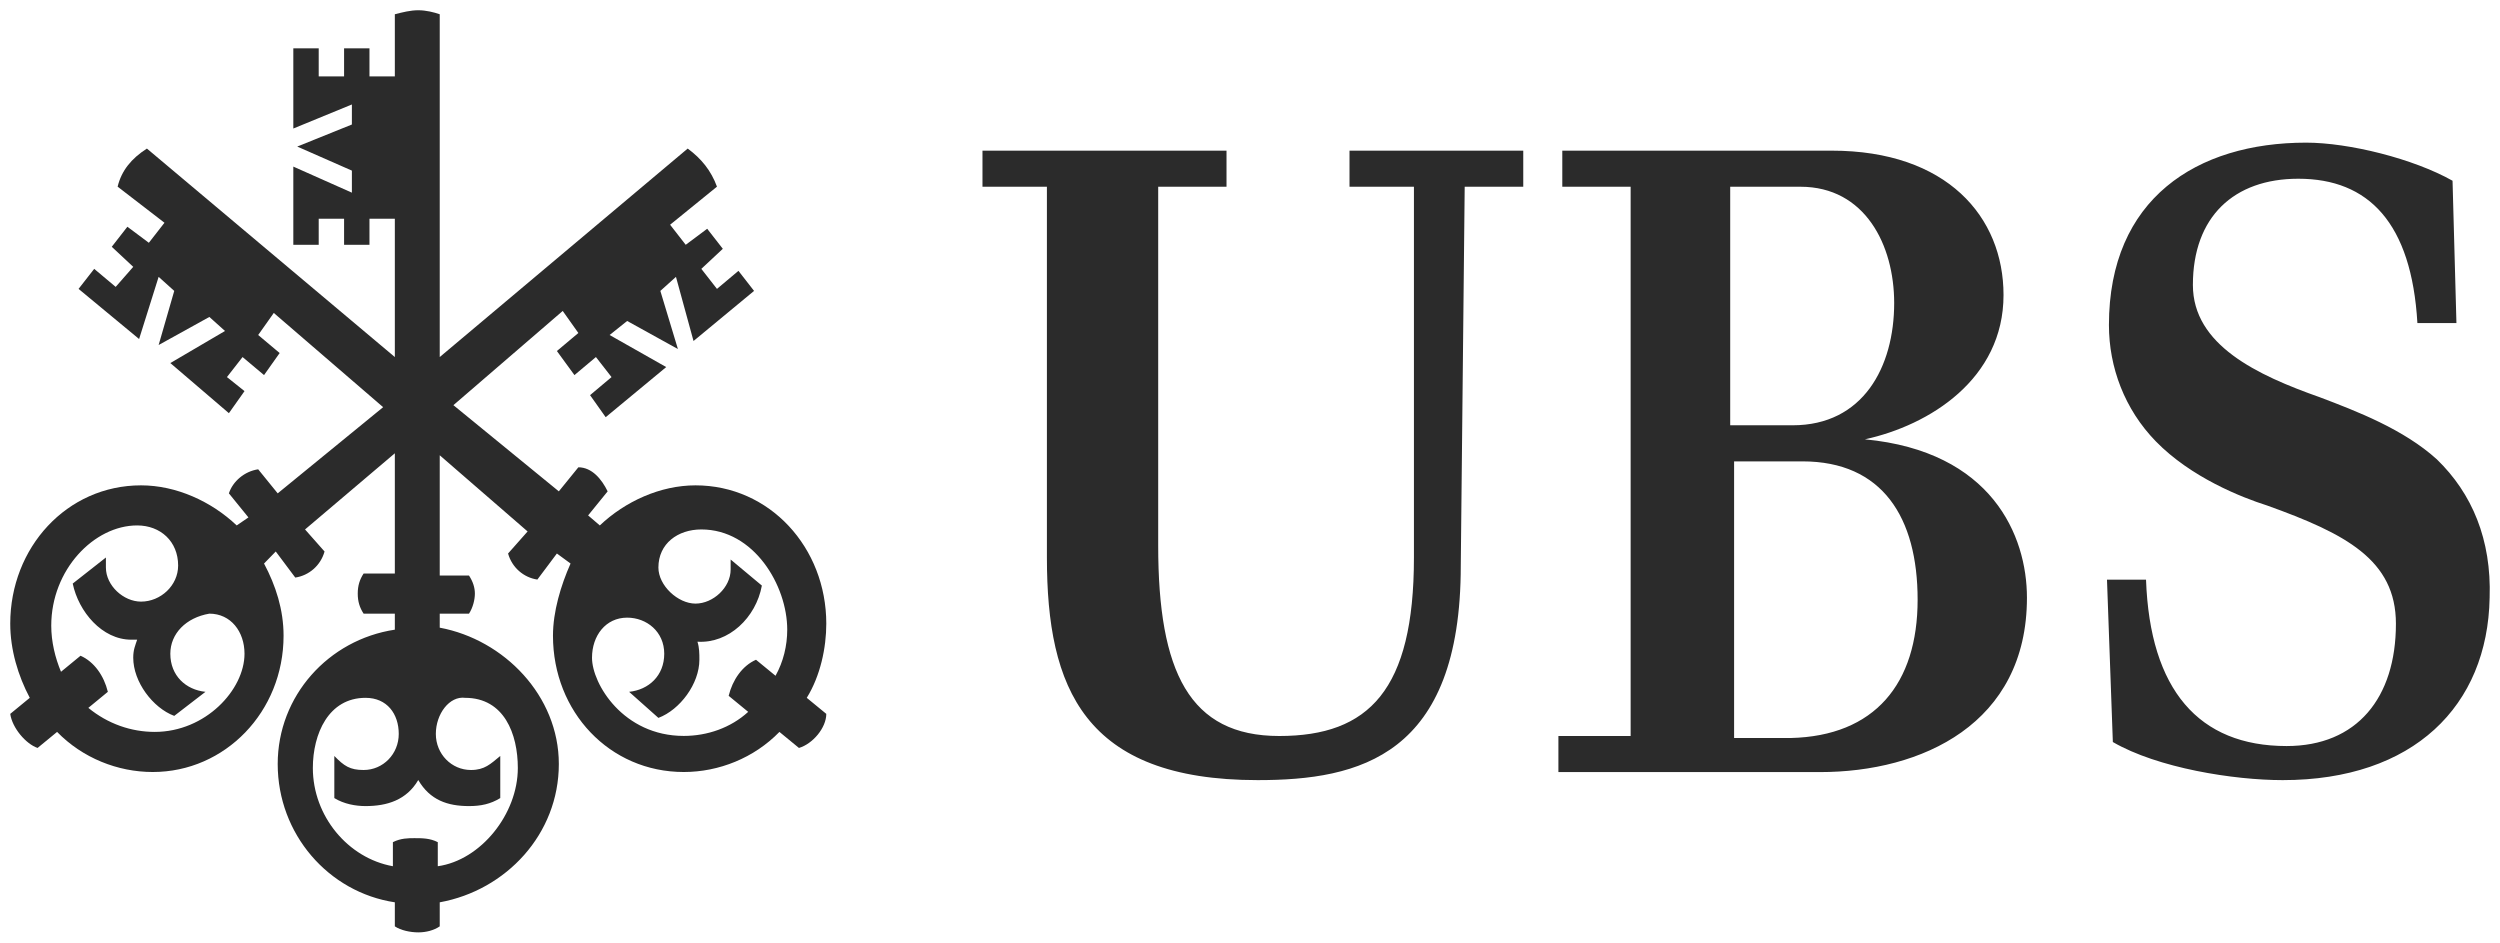 <?xml version="1.0" encoding="utf-8"?>
<svg xmlns="http://www.w3.org/2000/svg" width="122" height="46" viewBox="0 0 122 46" fill="none">
<path d="M71.286 27.602C71.286 36.896 66.332 38.07 61.378 38.07C52.899 38.07 51.089 33.57 51.089 27.211V9.113H47.945V7.352H59.854V9.113H56.52V26.624C56.52 32.787 58.044 35.917 62.426 35.917C66.809 35.917 69 33.667 69 27.211V9.113H65.856V7.352H74.335V9.113H71.477L71.286 27.602ZM79.575 35.917V9.113H76.24V7.352H89.388C95.009 7.352 97.772 10.581 97.772 14.396C97.772 18.504 94.151 20.754 91.007 21.439C97.2 22.026 98.915 26.135 98.915 29.168C98.915 35.331 93.77 37.678 88.816 37.678H76.05V35.917H79.575ZM92.436 14.787C92.436 11.95 91.007 9.113 87.863 9.113H84.434V20.754H87.482C90.912 20.754 92.436 17.918 92.436 14.787ZM93.58 29.265C93.58 25.254 91.865 22.515 87.959 22.515H84.624V36.015H87.387C91.484 35.917 93.58 33.374 93.58 29.265ZM112.157 8.722C109.013 8.722 107.013 10.581 107.013 13.907C107.013 16.841 110.157 18.309 113.205 19.385C115.015 20.07 117.302 20.95 118.921 22.418C120.636 24.081 121.589 26.331 121.494 29.168C121.398 34.45 117.778 38.07 111.395 38.07C109.013 38.07 105.298 37.483 103.107 36.211L102.821 28.287H104.726C104.917 33.667 107.298 36.407 111.586 36.407C115.015 36.407 116.921 34.059 116.921 30.439C116.921 27.309 114.444 26.037 110.633 24.668C109.394 24.276 106.917 23.298 105.203 21.537C103.678 19.972 102.916 17.918 102.916 15.863C102.916 9.7 107.203 6.961 112.538 6.961C114.634 6.961 117.778 7.744 119.684 8.82L119.874 15.765H117.969C117.683 10.874 115.587 8.722 112.157 8.722Z" fill="#2B2B2B"/>
<path d="M32.987 13.511L32.225 14.196L33.082 17.033L30.605 15.663L29.748 16.348L32.511 17.913L29.557 20.359L28.795 19.283L29.843 18.402L29.081 17.424L28.033 18.304L27.176 17.13L28.224 16.25L27.461 15.174L22.126 19.772L27.271 23.978L28.224 22.804C28.89 22.804 29.367 23.391 29.653 23.978L28.7 25.152L29.271 25.641C30.51 24.467 32.225 23.685 33.94 23.685C37.56 23.685 40.323 26.717 40.323 30.435C40.323 31.609 40.037 32.978 39.37 34.054L40.323 34.837C40.323 35.522 39.656 36.304 38.989 36.5L38.036 35.717C36.798 36.989 35.083 37.674 33.368 37.674C29.748 37.674 26.985 34.739 26.985 31.022C26.985 29.848 27.366 28.576 27.843 27.5L27.176 27.011L26.223 28.283C25.556 28.185 24.984 27.696 24.794 27.011L25.747 25.935L21.459 22.217V28.087H22.888C23.079 28.38 23.174 28.674 23.174 28.967C23.174 29.261 23.079 29.652 22.888 29.946H21.459V30.63C24.603 31.217 27.271 33.956 27.271 37.283C27.271 40.706 24.698 43.446 21.459 44.033V45.206C21.174 45.402 20.793 45.5 20.411 45.5C20.03 45.5 19.554 45.402 19.268 45.206V44.033C16.029 43.544 13.552 40.706 13.552 37.283C13.552 33.956 16.029 31.217 19.268 30.728V29.946H17.744C17.553 29.652 17.458 29.359 17.458 28.967C17.458 28.576 17.553 28.283 17.744 27.989H19.268V22.12L14.886 25.837L15.838 26.913C15.648 27.598 15.076 28.087 14.409 28.185L13.457 26.913L12.885 27.5C13.457 28.576 13.838 29.75 13.838 31.022C13.838 34.739 10.98 37.674 7.455 37.674C5.74 37.674 4.025 36.989 2.786 35.717L1.834 36.5C1.262 36.304 0.595 35.522 0.5 34.837L1.453 34.054C0.881 32.978 0.5 31.706 0.5 30.435C0.5 26.717 3.263 23.685 6.883 23.685C8.598 23.685 10.313 24.467 11.551 25.641L12.123 25.25L11.17 24.076C11.361 23.489 11.932 23 12.599 22.902L13.552 24.076L18.697 19.87L13.361 15.272L12.599 16.348L13.647 17.228L12.885 18.304L11.837 17.424L11.075 18.402L11.932 19.087L11.17 20.163L8.312 17.717L10.98 16.152L10.217 15.467L7.741 16.837L8.503 14.196L7.741 13.511L6.788 16.544L3.834 14.098L4.597 13.12L5.645 14L6.502 13.022L5.454 12.043L6.216 11.065L7.264 11.848L8.026 10.87L5.74 9.109C5.93 8.326 6.407 7.739 7.169 7.25L19.268 17.424V10.674H18.03V11.946H16.791V10.674H15.553V11.946H14.314V8.13L17.172 9.402V8.326L14.505 7.152L17.172 6.076V5.098L14.314 6.272V2.359H15.553V3.728H16.791V2.359H18.03V3.728H19.268V0.696C19.649 0.598 20.03 0.5 20.411 0.5C20.793 0.5 21.174 0.598 21.459 0.696V17.424L33.559 7.25C34.225 7.739 34.702 8.326 34.988 9.109L32.701 10.967L33.463 11.946L34.511 11.163L35.273 12.141L34.225 13.12L34.988 14.098L36.036 13.217L36.798 14.196L33.844 16.641L32.987 13.511ZM8.312 31.902C8.312 32.978 9.074 33.663 10.027 33.761L8.503 34.935C7.455 34.544 6.502 33.272 6.502 32.098C6.502 31.706 6.597 31.511 6.693 31.217H6.407C4.978 31.217 3.834 29.848 3.549 28.478L5.168 27.206V27.696C5.168 28.576 6.026 29.359 6.883 29.359C7.836 29.359 8.693 28.576 8.693 27.598C8.693 26.424 7.836 25.641 6.693 25.641C4.597 25.641 2.501 27.794 2.501 30.533C2.501 31.315 2.691 32.098 2.977 32.783L3.93 32C4.597 32.294 5.073 32.978 5.263 33.761L4.311 34.544C5.263 35.326 6.407 35.717 7.55 35.717C10.027 35.717 11.932 33.663 11.932 31.902C11.932 30.826 11.265 29.946 10.217 29.946C9.074 30.141 8.312 30.924 8.312 31.902ZM21.269 35.815C21.269 36.794 22.031 37.576 22.984 37.576C23.651 37.576 23.936 37.283 24.413 36.891V38.946C23.936 39.239 23.46 39.337 22.888 39.337C21.84 39.337 20.983 39.044 20.411 38.065C19.84 39.044 18.887 39.337 17.839 39.337C17.363 39.337 16.791 39.239 16.315 38.946V36.891C16.791 37.38 17.077 37.576 17.744 37.576C18.697 37.576 19.459 36.794 19.459 35.815C19.459 34.837 18.887 34.054 17.839 34.054C16.029 34.054 15.267 35.815 15.267 37.478C15.267 39.826 16.982 41.88 19.173 42.272V41.098C19.554 40.902 19.935 40.902 20.221 40.902C20.602 40.902 20.983 40.902 21.364 41.098V42.272C23.46 41.978 25.27 39.728 25.27 37.478C25.27 35.815 24.603 34.054 22.698 34.054C21.936 33.956 21.269 34.837 21.269 35.815ZM32.13 27.696C32.13 28.576 33.082 29.456 33.94 29.456C34.797 29.456 35.655 28.674 35.655 27.794V27.304L37.179 28.576C36.893 30.141 35.559 31.413 34.035 31.315C34.13 31.609 34.13 31.902 34.13 32.196C34.13 33.37 33.178 34.641 32.13 35.033L30.701 33.761C31.653 33.663 32.415 32.978 32.415 31.902C32.415 30.826 31.558 30.141 30.605 30.141C29.557 30.141 28.89 31.022 28.89 32.098C28.89 33.37 30.415 35.913 33.368 35.913C34.511 35.913 35.655 35.522 36.512 34.739L35.559 33.956C35.75 33.174 36.226 32.489 36.893 32.196L37.846 32.978C38.227 32.294 38.417 31.511 38.417 30.728C38.417 28.576 36.798 25.837 34.225 25.837C33.082 25.837 32.13 26.522 32.13 27.696Z" fill="#2B2B2B"/>
</svg>